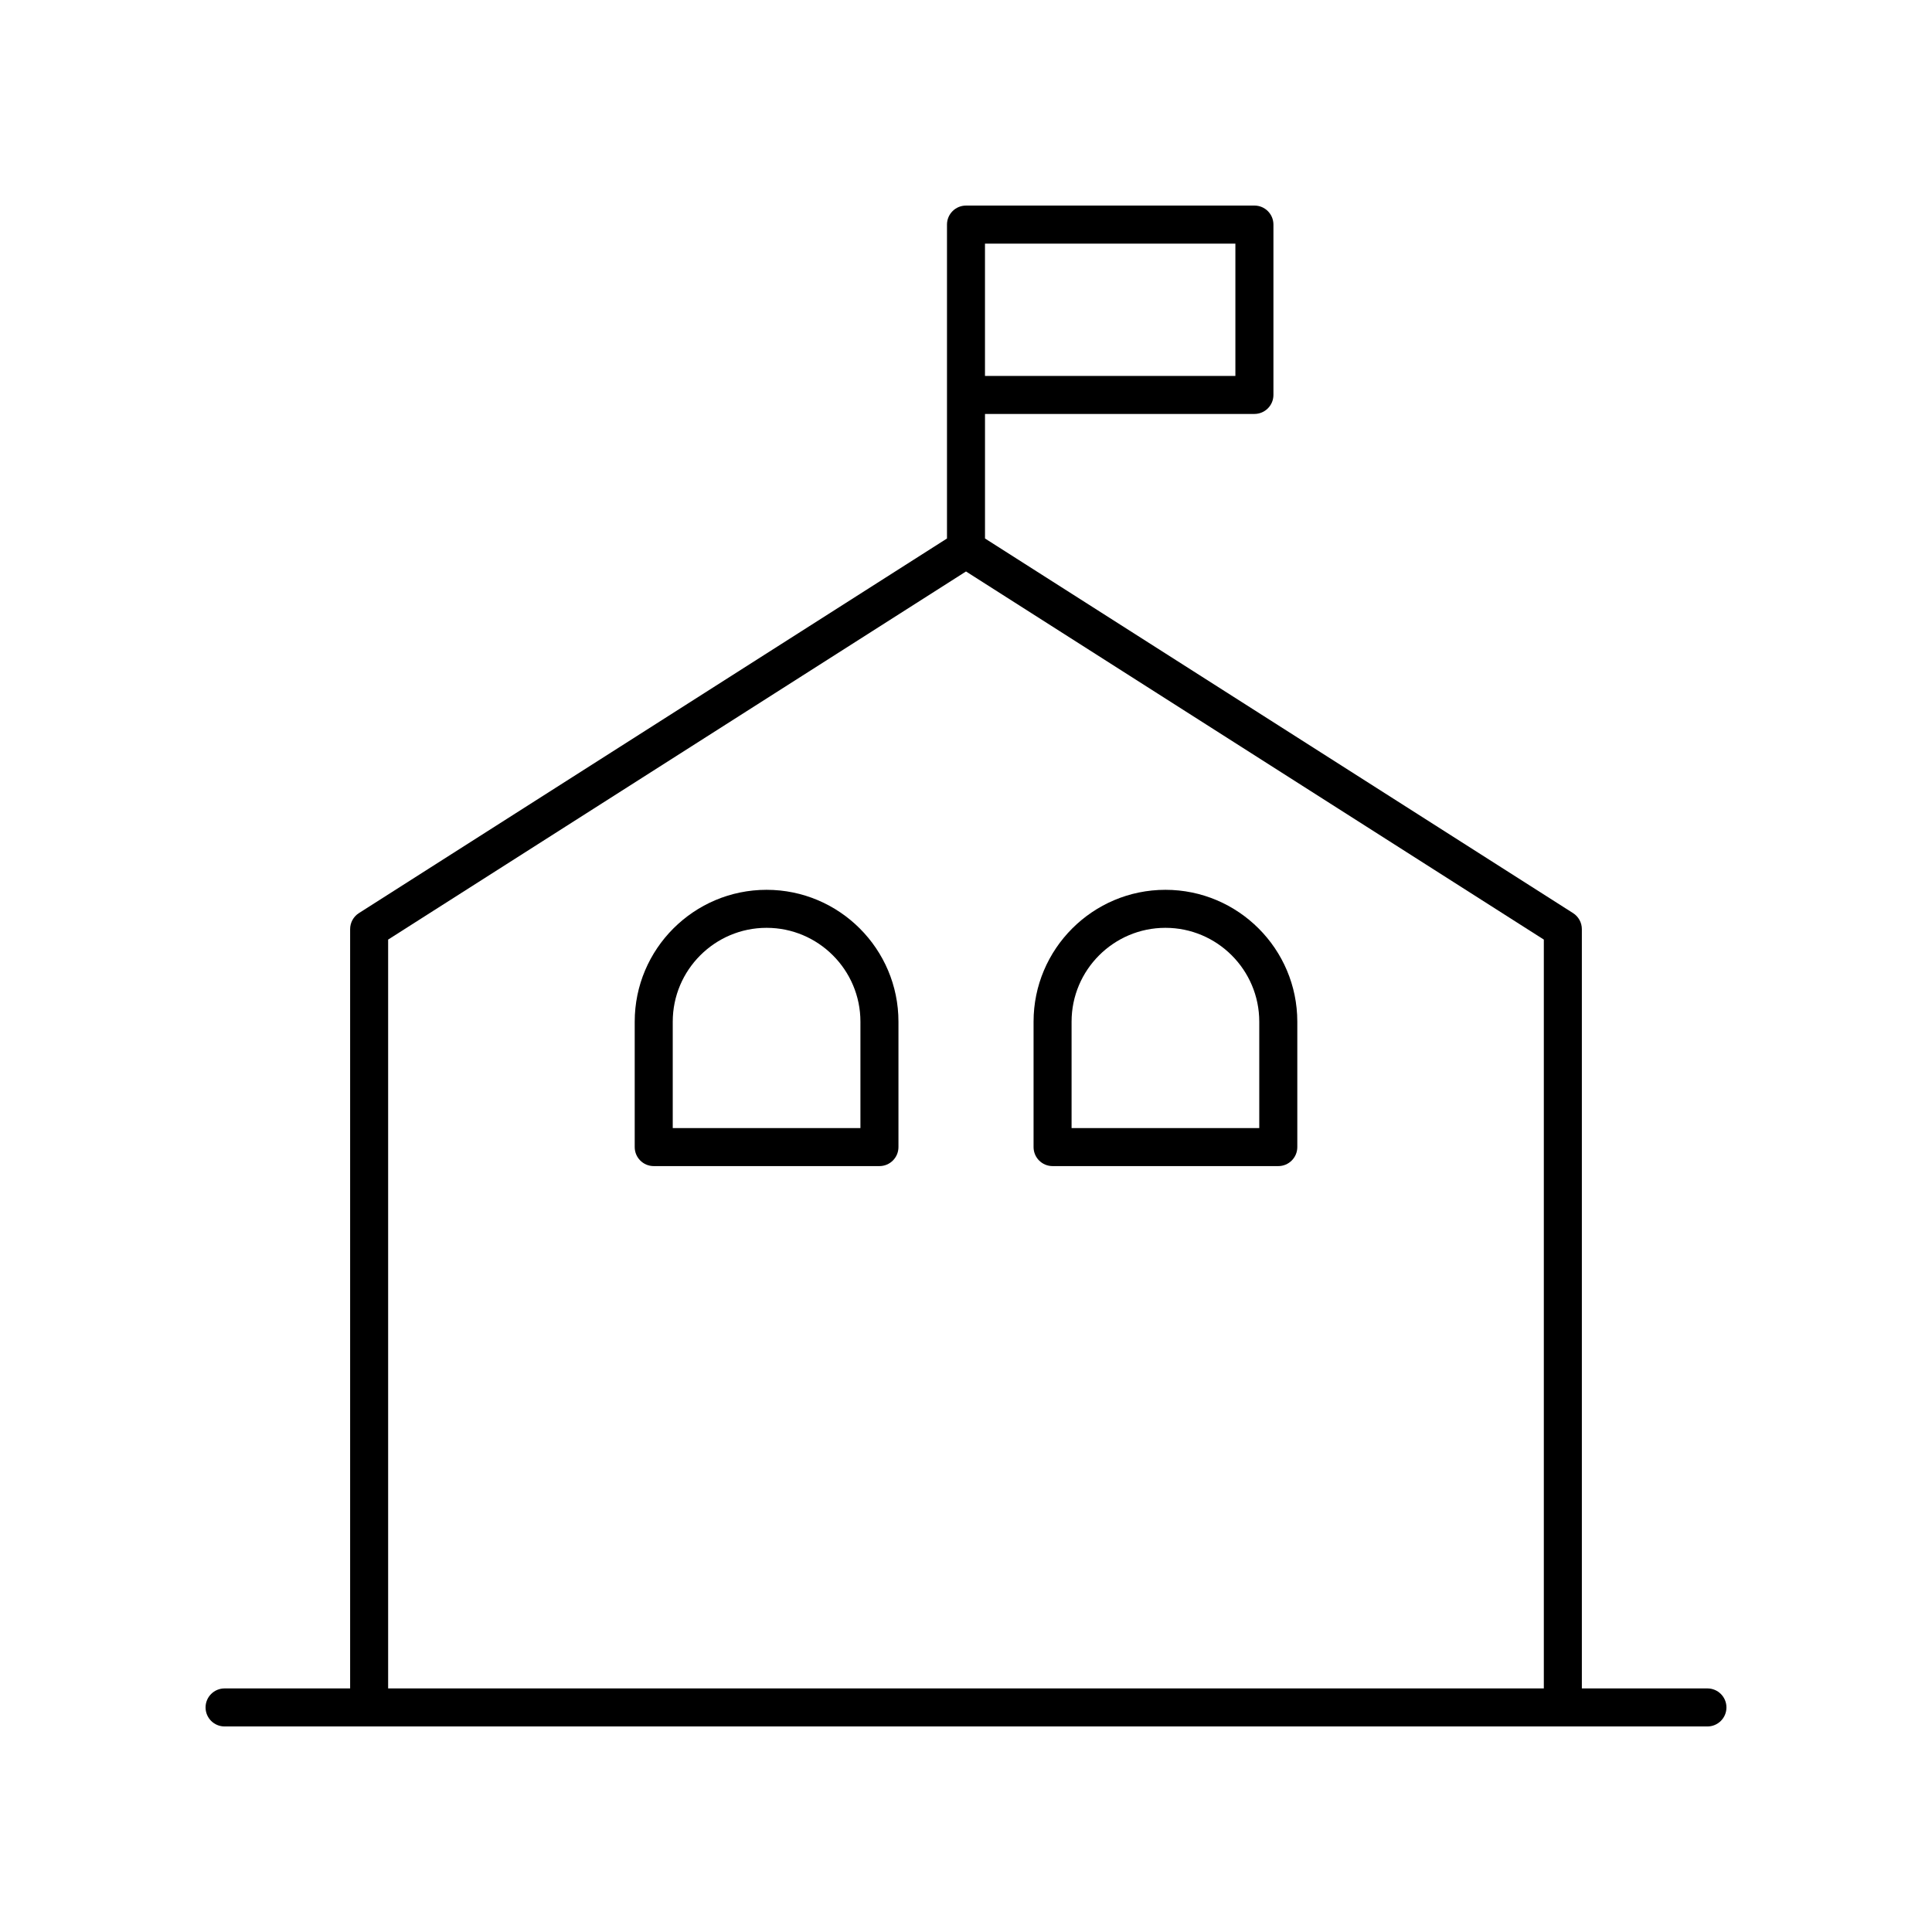 <?xml version="1.0" encoding="UTF-8"?>
<!-- Uploaded to: SVG Repo, www.svgrepo.com, Generator: SVG Repo Mixer Tools -->
<svg fill="#000000" width="800px" height="800px" version="1.1" viewBox="144 144 512 512" xmlns="http://www.w3.org/2000/svg">
 <g>
  <path d="m596.48 591.45h-33.273v-201.22c0-1.723-0.879-3.324-2.332-4.25l-155.84-99.277v-33.004h71.398c2.781 0 5.039-2.254 5.039-5.039v-45.145c0-2.785-2.254-5.039-5.039-5.039l-76.434 0.004c-2.781 0-5.039 2.254-5.039 5.039v83.188l-155.84 99.273c-1.453 0.926-2.332 2.527-2.332 4.25v201.22h-33.273c-2.781 0-5.039 2.254-5.039 5.039s2.254 5.039 5.039 5.039h392.97c2.781 0 5.039-2.254 5.039-5.039s-2.258-5.039-5.039-5.039zm-191.45-382.89h66.359v35.07h-66.359zm-158.17 184.44 153.14-97.555 153.13 97.555v198.45h-306.27z"/>
  <path d="m347.15 379.81c-19.27 0-34.945 15.676-34.945 34.945v33.234c0 2.785 2.254 5.039 5.039 5.039h59.816c2.781 0 5.039-2.254 5.039-5.039v-33.234c0-19.273-15.68-34.945-34.949-34.945zm24.871 63.141h-49.738v-28.195c0-13.711 11.156-24.871 24.867-24.871 13.715 0 24.871 11.16 24.871 24.871z"/>
  <path d="m452.85 379.81c-19.27 0-34.945 15.676-34.945 34.945v33.234c0 2.785 2.254 5.039 5.039 5.039h59.816c2.781 0 5.039-2.254 5.039-5.039v-33.234c-0.004-19.273-15.68-34.945-34.949-34.945zm24.867 63.141h-49.738v-28.195c0-13.711 11.156-24.871 24.871-24.871 13.711 0 24.867 11.16 24.867 24.871z"/>
 </g>
</svg>